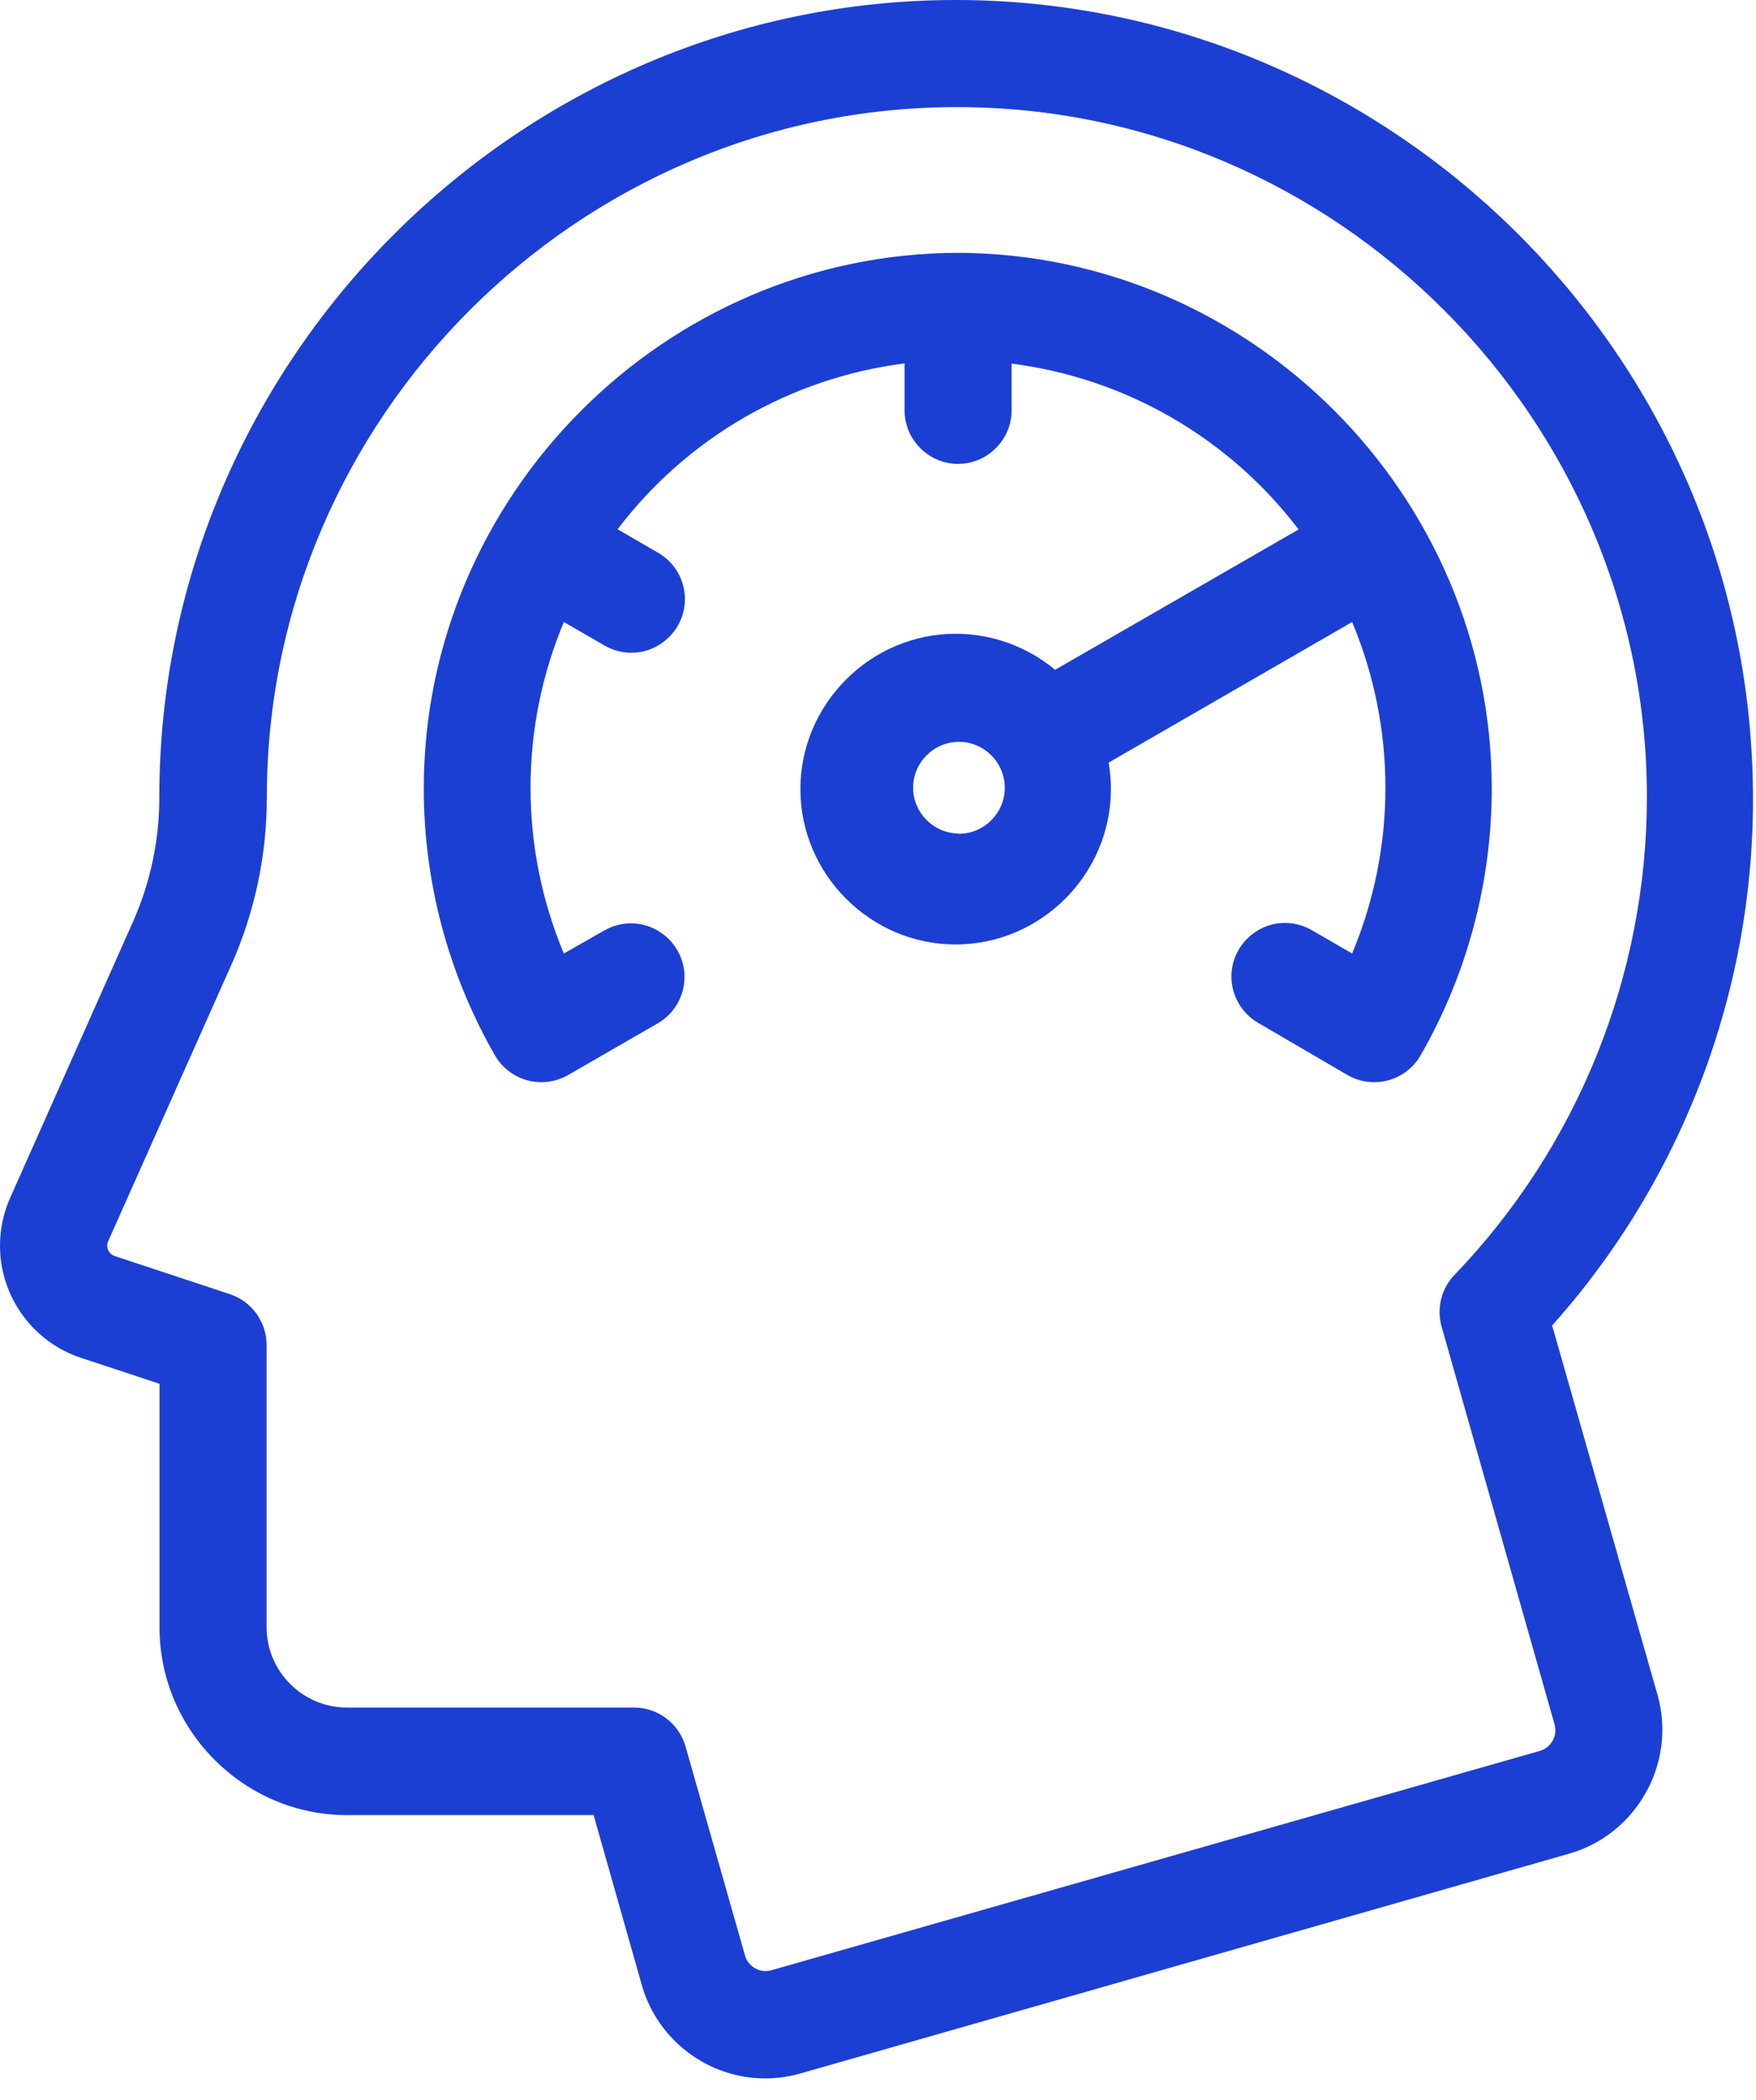<?xml version="1.0" encoding="UTF-8" standalone="no"?><!DOCTYPE svg PUBLIC "-//W3C//DTD SVG 1.1//EN" "http://www.w3.org/Graphics/SVG/1.1/DTD/svg11.dtd"><svg width="100%" height="100%" viewBox="0 0 82 98" version="1.1" xmlns="http://www.w3.org/2000/svg" xmlns:xlink="http://www.w3.org/1999/xlink" xml:space="preserve" xmlns:serif="http://www.serif.com/" style="fill-rule:evenodd;clip-rule:evenodd;stroke-linejoin:round;stroke-miterlimit:2;"><path d="M44.75,0l-0.11,0c-20.408,0 -37.2,16.793 -37.2,37.2c0.003,2.012 -0.419,4.003 -1.24,5.84l-5.72,12.85c-0.317,0.707 -0.48,1.474 -0.48,2.249c0,2.37 1.529,4.487 3.78,5.231l3.67,1.21l0,11.39c0.005,4.793 3.947,8.735 8.74,8.74l11.53,0l2.27,8c0.752,2.53 3.09,4.281 5.73,4.29c0.558,0 1.113,-0.077 1.65,-0.23l35.94,-10.27c3.133,-0.914 4.976,-4.226 4.1,-7.37l-4.93,-17.27c6.601,-7.381 9.956,-17.12 9.3,-27c-1.24,-19.445 -17.546,-34.795 -37.03,-34.86Zm23.17,59.5c-0.616,0.641 -0.845,1.565 -0.6,2.42l5.28,18.58c0.135,0.517 -0.168,1.056 -0.68,1.21l-35.93,10.25c-0.506,0.125 -1.028,-0.165 -1.19,-0.66l-2.79,-9.8c-0.307,-1.067 -1.29,-1.809 -2.4,-1.81l-13.42,0c-2.052,0 -3.74,-1.688 -3.74,-3.74l0,-13.18c-0.001,-1.073 -0.692,-2.031 -1.71,-2.37l-5.38,-1.78c-0.21,-0.068 -0.353,-0.265 -0.353,-0.485c0,-0.071 0.014,-0.14 0.043,-0.205l5.73,-12.85c1.109,-2.475 1.682,-5.158 1.68,-7.87c0,-0.003 0,-0.007 0,-0.01c0,-17.661 14.529,-32.195 32.19,-32.2l0.09,0c17.649,0.014 32.165,14.54 32.165,32.19c0,8.315 -3.222,16.316 -8.985,22.31Zm-23.19,-47.7c-13.692,0.033 -24.941,11.308 -24.941,25c0,4.368 1.145,8.662 3.321,12.45c0.445,0.776 1.274,1.256 2.168,1.256c0.44,0 0.871,-0.116 1.252,-0.336l4.2,-2.42c0.764,-0.448 1.235,-1.271 1.235,-2.157c0,-1.371 -1.128,-2.5 -2.5,-2.5c-0.433,0 -0.859,0.113 -1.235,0.327l-1.9,1.08c-2.074,-4.946 -2.074,-10.524 0,-15.47l1.89,1.09c0.383,0.225 0.82,0.343 1.264,0.343c1.372,0 2.5,-1.128 2.5,-2.5c0,-0.898 -0.484,-1.729 -1.264,-2.173l-1.88,-1.09c3.246,-4.272 8.078,-7.063 13.4,-7.74l0,2.19c0,1.371 1.128,2.5 2.5,2.5c1.371,0 2.5,-1.129 2.5,-2.5l0,-2.18c5.322,0.677 10.154,3.468 13.4,7.74l-11.37,6.55c-1.303,-1.087 -2.947,-1.682 -4.644,-1.682c-3.977,0 -7.25,3.273 -7.25,7.25c0,3.977 3.273,7.25 7.25,7.25c3.977,0 7.25,-3.273 7.25,-7.25c0,-0.415 -0.035,-0.829 -0.106,-1.238l11.37,-6.56c2.074,4.946 2.074,10.524 0,15.47l-1.9,-1.1c-0.377,-0.214 -0.803,-0.327 -1.236,-0.327c-1.371,0 -2.5,1.129 -2.5,2.5c0,0.886 0.471,1.709 1.236,2.157l4.18,2.44c0.38,0.22 0.812,0.336 1.251,0.336c0.895,0 1.724,-0.48 2.169,-1.256c2.175,-3.788 3.32,-8.082 3.32,-12.45c0,-13.688 -11.242,-24.962 -24.93,-25Zm0,27.1c-1.155,-0.027 -2.09,-0.984 -2.09,-2.139c0,-1.174 0.966,-2.14 2.14,-2.14c1.174,0 2.14,0.966 2.14,2.14l0,0.01c0,1.174 -0.966,2.14 -2.14,2.14c-0.017,0 -0.034,-0.001 -0.05,-0.001l0,-0.01Z" style="fill:#1c3fd3;fill-rule:nonzero;"/></svg>